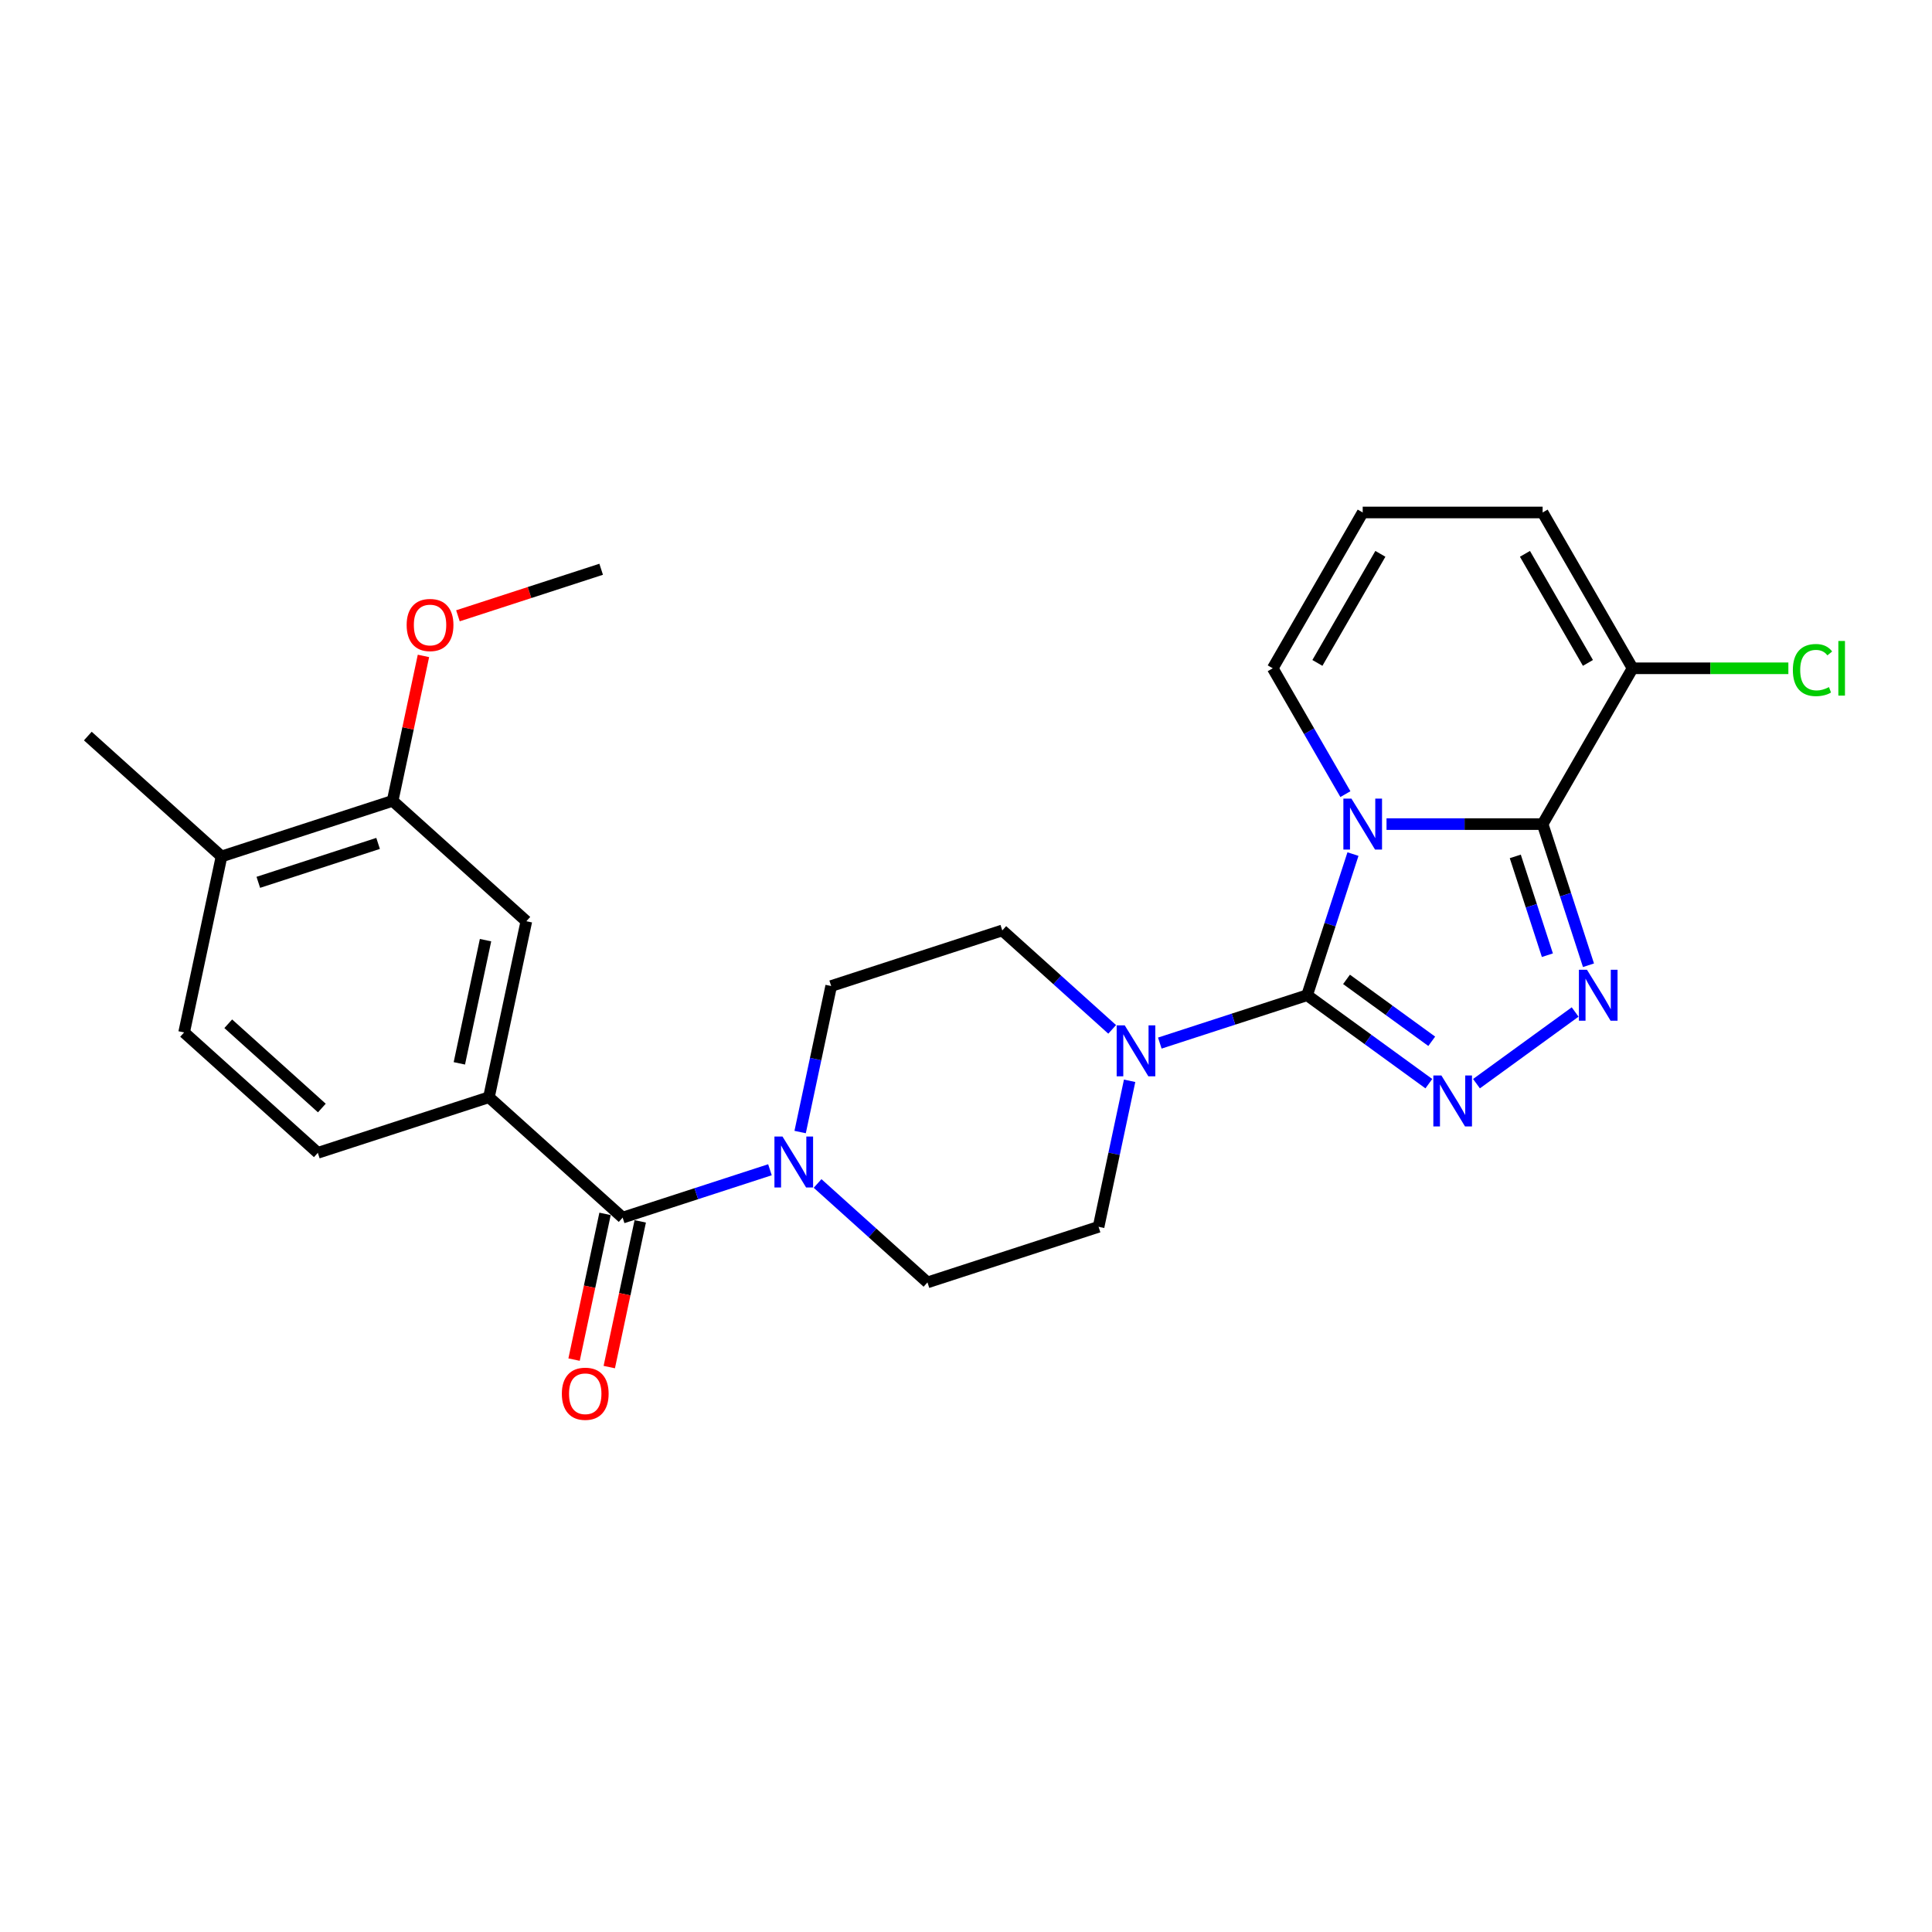 <?xml version='1.0' encoding='iso-8859-1'?>
<svg version='1.1' baseProfile='full'
              xmlns='http://www.w3.org/2000/svg'
                      xmlns:rdkit='http://www.rdkit.org/xml'
                      xmlns:xlink='http://www.w3.org/1999/xlink'
                  xml:space='preserve'
width='1000px' height='1000px' viewBox='0 0 1000 1000'>
<!-- END OF HEADER -->
<rect style='opacity:1.0;fill:#FFFFFF;stroke:none' width='1000' height='1000' x='0' y='0'> </rect>
<path class='bond-0' d='M 700.293,442.072 L 688.424,478.599' style='fill:none;fill-rule:evenodd;stroke:#0000FF;stroke-width:6px;stroke-linecap:butt;stroke-linejoin:miter;stroke-opacity:1' />
<path class='bond-0' d='M 688.424,478.599 L 676.556,515.126' style='fill:none;fill-rule:evenodd;stroke:#000000;stroke-width:6px;stroke-linecap:butt;stroke-linejoin:miter;stroke-opacity:1' />
<path class='bond-1' d='M 717.664,426.557 L 758.062,426.557' style='fill:none;fill-rule:evenodd;stroke:#0000FF;stroke-width:6px;stroke-linecap:butt;stroke-linejoin:miter;stroke-opacity:1' />
<path class='bond-1' d='M 758.062,426.557 L 798.461,426.557' style='fill:none;fill-rule:evenodd;stroke:#000000;stroke-width:6px;stroke-linecap:butt;stroke-linejoin:miter;stroke-opacity:1' />
<path class='bond-9' d='M 696.376,411.043 L 677.573,378.475' style='fill:none;fill-rule:evenodd;stroke:#0000FF;stroke-width:6px;stroke-linecap:butt;stroke-linejoin:miter;stroke-opacity:1' />
<path class='bond-9' d='M 677.573,378.475 L 658.771,345.907' style='fill:none;fill-rule:evenodd;stroke:#000000;stroke-width:6px;stroke-linecap:butt;stroke-linejoin:miter;stroke-opacity:1' />
<path class='bond-2' d='M 676.556,515.126 L 708.062,538.016' style='fill:none;fill-rule:evenodd;stroke:#000000;stroke-width:6px;stroke-linecap:butt;stroke-linejoin:miter;stroke-opacity:1' />
<path class='bond-2' d='M 708.062,538.016 L 739.567,560.906' style='fill:none;fill-rule:evenodd;stroke:#0000FF;stroke-width:6px;stroke-linecap:butt;stroke-linejoin:miter;stroke-opacity:1' />
<path class='bond-2' d='M 696.956,506.925 L 719.009,522.948' style='fill:none;fill-rule:evenodd;stroke:#000000;stroke-width:6px;stroke-linecap:butt;stroke-linejoin:miter;stroke-opacity:1' />
<path class='bond-2' d='M 719.009,522.948 L 741.063,538.971' style='fill:none;fill-rule:evenodd;stroke:#0000FF;stroke-width:6px;stroke-linecap:butt;stroke-linejoin:miter;stroke-opacity:1' />
<path class='bond-4' d='M 676.556,515.126 L 638.437,527.512' style='fill:none;fill-rule:evenodd;stroke:#000000;stroke-width:6px;stroke-linecap:butt;stroke-linejoin:miter;stroke-opacity:1' />
<path class='bond-4' d='M 638.437,527.512 L 600.317,539.898' style='fill:none;fill-rule:evenodd;stroke:#0000FF;stroke-width:6px;stroke-linecap:butt;stroke-linejoin:miter;stroke-opacity:1' />
<path class='bond-3' d='M 798.461,426.557 L 810.329,463.084' style='fill:none;fill-rule:evenodd;stroke:#000000;stroke-width:6px;stroke-linecap:butt;stroke-linejoin:miter;stroke-opacity:1' />
<path class='bond-3' d='M 810.329,463.084 L 822.197,499.611' style='fill:none;fill-rule:evenodd;stroke:#0000FF;stroke-width:6px;stroke-linecap:butt;stroke-linejoin:miter;stroke-opacity:1' />
<path class='bond-3' d='M 784.307,443.271 L 792.615,468.84' style='fill:none;fill-rule:evenodd;stroke:#000000;stroke-width:6px;stroke-linecap:butt;stroke-linejoin:miter;stroke-opacity:1' />
<path class='bond-3' d='M 792.615,468.84 L 800.923,494.409' style='fill:none;fill-rule:evenodd;stroke:#0000FF;stroke-width:6px;stroke-linecap:butt;stroke-linejoin:miter;stroke-opacity:1' />
<path class='bond-7' d='M 798.461,426.557 L 845.024,345.907' style='fill:none;fill-rule:evenodd;stroke:#000000;stroke-width:6px;stroke-linecap:butt;stroke-linejoin:miter;stroke-opacity:1' />
<path class='bond-26' d='M 764.227,560.906 L 815.289,523.808' style='fill:none;fill-rule:evenodd;stroke:#0000FF;stroke-width:6px;stroke-linecap:butt;stroke-linejoin:miter;stroke-opacity:1' />
<path class='bond-14' d='M 575.657,532.802 L 547.219,507.196' style='fill:none;fill-rule:evenodd;stroke:#0000FF;stroke-width:6px;stroke-linecap:butt;stroke-linejoin:miter;stroke-opacity:1' />
<path class='bond-14' d='M 547.219,507.196 L 518.781,481.59' style='fill:none;fill-rule:evenodd;stroke:#000000;stroke-width:6px;stroke-linecap:butt;stroke-linejoin:miter;stroke-opacity:1' />
<path class='bond-15' d='M 584.69,559.419 L 576.657,597.207' style='fill:none;fill-rule:evenodd;stroke:#0000FF;stroke-width:6px;stroke-linecap:butt;stroke-linejoin:miter;stroke-opacity:1' />
<path class='bond-15' d='M 576.657,597.207 L 568.625,634.996' style='fill:none;fill-rule:evenodd;stroke:#000000;stroke-width:6px;stroke-linecap:butt;stroke-linejoin:miter;stroke-opacity:1' />
<path class='bond-5' d='M 322.281,630.237 L 360.4,617.851' style='fill:none;fill-rule:evenodd;stroke:#000000;stroke-width:6px;stroke-linecap:butt;stroke-linejoin:miter;stroke-opacity:1' />
<path class='bond-5' d='M 360.4,617.851 L 398.52,605.466' style='fill:none;fill-rule:evenodd;stroke:#0000FF;stroke-width:6px;stroke-linecap:butt;stroke-linejoin:miter;stroke-opacity:1' />
<path class='bond-8' d='M 322.281,630.237 L 253.074,567.923' style='fill:none;fill-rule:evenodd;stroke:#000000;stroke-width:6px;stroke-linecap:butt;stroke-linejoin:miter;stroke-opacity:1' />
<path class='bond-18' d='M 313.172,628.301 L 305.156,666.015' style='fill:none;fill-rule:evenodd;stroke:#000000;stroke-width:6px;stroke-linecap:butt;stroke-linejoin:miter;stroke-opacity:1' />
<path class='bond-18' d='M 305.156,666.015 L 297.139,703.729' style='fill:none;fill-rule:evenodd;stroke:#FF0000;stroke-width:6px;stroke-linecap:butt;stroke-linejoin:miter;stroke-opacity:1' />
<path class='bond-18' d='M 331.39,632.173 L 323.374,669.887' style='fill:none;fill-rule:evenodd;stroke:#000000;stroke-width:6px;stroke-linecap:butt;stroke-linejoin:miter;stroke-opacity:1' />
<path class='bond-18' d='M 323.374,669.887 L 315.358,707.601' style='fill:none;fill-rule:evenodd;stroke:#FF0000;stroke-width:6px;stroke-linecap:butt;stroke-linejoin:miter;stroke-opacity:1' />
<path class='bond-6' d='M 423.18,612.561 L 451.618,638.167' style='fill:none;fill-rule:evenodd;stroke:#0000FF;stroke-width:6px;stroke-linecap:butt;stroke-linejoin:miter;stroke-opacity:1' />
<path class='bond-6' d='M 451.618,638.167 L 480.056,663.773' style='fill:none;fill-rule:evenodd;stroke:#000000;stroke-width:6px;stroke-linecap:butt;stroke-linejoin:miter;stroke-opacity:1' />
<path class='bond-28' d='M 414.148,585.945 L 422.18,548.156' style='fill:none;fill-rule:evenodd;stroke:#0000FF;stroke-width:6px;stroke-linecap:butt;stroke-linejoin:miter;stroke-opacity:1' />
<path class='bond-28' d='M 422.18,548.156 L 430.212,510.368' style='fill:none;fill-rule:evenodd;stroke:#000000;stroke-width:6px;stroke-linecap:butt;stroke-linejoin:miter;stroke-opacity:1' />
<path class='bond-22' d='M 845.024,345.907 L 885.339,345.907' style='fill:none;fill-rule:evenodd;stroke:#000000;stroke-width:6px;stroke-linecap:butt;stroke-linejoin:miter;stroke-opacity:1' />
<path class='bond-22' d='M 885.339,345.907 L 925.653,345.907' style='fill:none;fill-rule:evenodd;stroke:#00CC00;stroke-width:6px;stroke-linecap:butt;stroke-linejoin:miter;stroke-opacity:1' />
<path class='bond-27' d='M 845.024,345.907 L 798.461,265.257' style='fill:none;fill-rule:evenodd;stroke:#000000;stroke-width:6px;stroke-linecap:butt;stroke-linejoin:miter;stroke-opacity:1' />
<path class='bond-27' d='M 821.909,343.123 L 789.315,286.667' style='fill:none;fill-rule:evenodd;stroke:#000000;stroke-width:6px;stroke-linecap:butt;stroke-linejoin:miter;stroke-opacity:1' />
<path class='bond-10' d='M 253.074,567.923 L 272.437,476.832' style='fill:none;fill-rule:evenodd;stroke:#000000;stroke-width:6px;stroke-linecap:butt;stroke-linejoin:miter;stroke-opacity:1' />
<path class='bond-10' d='M 237.76,550.387 L 251.314,486.623' style='fill:none;fill-rule:evenodd;stroke:#000000;stroke-width:6px;stroke-linecap:butt;stroke-linejoin:miter;stroke-opacity:1' />
<path class='bond-20' d='M 253.074,567.923 L 164.506,596.701' style='fill:none;fill-rule:evenodd;stroke:#000000;stroke-width:6px;stroke-linecap:butt;stroke-linejoin:miter;stroke-opacity:1' />
<path class='bond-12' d='M 658.771,345.907 L 705.334,265.257' style='fill:none;fill-rule:evenodd;stroke:#000000;stroke-width:6px;stroke-linecap:butt;stroke-linejoin:miter;stroke-opacity:1' />
<path class='bond-12' d='M 681.885,343.123 L 714.479,286.667' style='fill:none;fill-rule:evenodd;stroke:#000000;stroke-width:6px;stroke-linecap:butt;stroke-linejoin:miter;stroke-opacity:1' />
<path class='bond-11' d='M 272.437,476.832 L 203.23,414.518' style='fill:none;fill-rule:evenodd;stroke:#000000;stroke-width:6px;stroke-linecap:butt;stroke-linejoin:miter;stroke-opacity:1' />
<path class='bond-23' d='M 203.23,414.518 L 211.203,377.009' style='fill:none;fill-rule:evenodd;stroke:#000000;stroke-width:6px;stroke-linecap:butt;stroke-linejoin:miter;stroke-opacity:1' />
<path class='bond-23' d='M 211.203,377.009 L 219.176,339.5' style='fill:none;fill-rule:evenodd;stroke:#FF0000;stroke-width:6px;stroke-linecap:butt;stroke-linejoin:miter;stroke-opacity:1' />
<path class='bond-29' d='M 203.23,414.518 L 114.661,443.295' style='fill:none;fill-rule:evenodd;stroke:#000000;stroke-width:6px;stroke-linecap:butt;stroke-linejoin:miter;stroke-opacity:1' />
<path class='bond-29' d='M 195.7,436.548 L 133.702,456.692' style='fill:none;fill-rule:evenodd;stroke:#000000;stroke-width:6px;stroke-linecap:butt;stroke-linejoin:miter;stroke-opacity:1' />
<path class='bond-13' d='M 705.334,265.257 L 798.461,265.257' style='fill:none;fill-rule:evenodd;stroke:#000000;stroke-width:6px;stroke-linecap:butt;stroke-linejoin:miter;stroke-opacity:1' />
<path class='bond-16' d='M 518.781,481.59 L 430.212,510.368' style='fill:none;fill-rule:evenodd;stroke:#000000;stroke-width:6px;stroke-linecap:butt;stroke-linejoin:miter;stroke-opacity:1' />
<path class='bond-17' d='M 568.625,634.996 L 480.056,663.773' style='fill:none;fill-rule:evenodd;stroke:#000000;stroke-width:6px;stroke-linecap:butt;stroke-linejoin:miter;stroke-opacity:1' />
<path class='bond-19' d='M 114.661,443.295 L 95.299,534.387' style='fill:none;fill-rule:evenodd;stroke:#000000;stroke-width:6px;stroke-linecap:butt;stroke-linejoin:miter;stroke-opacity:1' />
<path class='bond-24' d='M 114.661,443.295 L 45.455,380.981' style='fill:none;fill-rule:evenodd;stroke:#000000;stroke-width:6px;stroke-linecap:butt;stroke-linejoin:miter;stroke-opacity:1' />
<path class='bond-21' d='M 164.506,596.701 L 95.299,534.387' style='fill:none;fill-rule:evenodd;stroke:#000000;stroke-width:6px;stroke-linecap:butt;stroke-linejoin:miter;stroke-opacity:1' />
<path class='bond-21' d='M 166.587,573.513 L 118.143,529.893' style='fill:none;fill-rule:evenodd;stroke:#000000;stroke-width:6px;stroke-linecap:butt;stroke-linejoin:miter;stroke-opacity:1' />
<path class='bond-25' d='M 237.027,318.736 L 274.094,306.692' style='fill:none;fill-rule:evenodd;stroke:#FF0000;stroke-width:6px;stroke-linecap:butt;stroke-linejoin:miter;stroke-opacity:1' />
<path class='bond-25' d='M 274.094,306.692 L 311.161,294.648' style='fill:none;fill-rule:evenodd;stroke:#000000;stroke-width:6px;stroke-linecap:butt;stroke-linejoin:miter;stroke-opacity:1' />
<path  class='atom-0' d='M 699.504 413.371
L 708.146 427.34
Q 709.003 428.718, 710.381 431.214
Q 711.76 433.71, 711.834 433.859
L 711.834 413.371
L 715.336 413.371
L 715.336 439.744
L 711.722 439.744
L 702.447 424.471
Q 701.367 422.683, 700.212 420.635
Q 699.094 418.586, 698.759 417.953
L 698.759 439.744
L 695.332 439.744
L 695.332 413.371
L 699.504 413.371
' fill='#0000FF'/>
<path  class='atom-3' d='M 746.068 556.678
L 754.71 570.647
Q 755.566 572.025, 756.945 574.521
Q 758.323 577.017, 758.398 577.166
L 758.398 556.678
L 761.899 556.678
L 761.899 583.051
L 758.286 583.051
L 749.01 567.779
Q 747.93 565.991, 746.775 563.942
Q 745.658 561.893, 745.323 561.26
L 745.323 583.051
L 741.895 583.051
L 741.895 556.678
L 746.068 556.678
' fill='#0000FF'/>
<path  class='atom-4' d='M 821.409 501.939
L 830.051 515.908
Q 830.908 517.287, 832.286 519.783
Q 833.664 522.278, 833.739 522.427
L 833.739 501.939
L 837.24 501.939
L 837.24 528.313
L 833.627 528.313
L 824.351 513.04
Q 823.271 511.252, 822.116 509.203
Q 820.999 507.155, 820.664 506.521
L 820.664 528.313
L 817.237 528.313
L 817.237 501.939
L 821.409 501.939
' fill='#0000FF'/>
<path  class='atom-5' d='M 582.158 530.717
L 590.8 544.686
Q 591.657 546.065, 593.035 548.56
Q 594.413 551.056, 594.488 551.205
L 594.488 530.717
L 597.989 530.717
L 597.989 557.091
L 594.376 557.091
L 585.1 541.818
Q 584.02 540.03, 582.865 537.981
Q 581.748 535.932, 581.413 535.299
L 581.413 557.091
L 577.986 557.091
L 577.986 530.717
L 582.158 530.717
' fill='#0000FF'/>
<path  class='atom-7' d='M 405.02 588.273
L 413.662 602.242
Q 414.519 603.62, 415.897 606.116
Q 417.276 608.612, 417.35 608.761
L 417.35 588.273
L 420.852 588.273
L 420.852 614.646
L 417.238 614.646
L 407.963 599.373
Q 406.883 597.585, 405.728 595.537
Q 404.61 593.488, 404.275 592.855
L 404.275 614.646
L 400.848 614.646
L 400.848 588.273
L 405.02 588.273
' fill='#0000FF'/>
<path  class='atom-19' d='M 290.812 721.403
Q 290.812 715.071, 293.942 711.532
Q 297.071 707.993, 302.919 707.993
Q 308.767 707.993, 311.896 711.532
Q 315.025 715.071, 315.025 721.403
Q 315.025 727.81, 311.859 731.461
Q 308.693 735.074, 302.919 735.074
Q 297.108 735.074, 293.942 731.461
Q 290.812 727.848, 290.812 721.403
M 302.919 732.094
Q 306.942 732.094, 309.103 729.412
Q 311.3 726.693, 311.3 721.403
Q 311.3 716.226, 309.103 713.618
Q 306.942 710.973, 302.919 710.973
Q 298.896 710.973, 296.698 713.581
Q 294.538 716.188, 294.538 721.403
Q 294.538 726.73, 296.698 729.412
Q 298.896 732.094, 302.919 732.094
' fill='#FF0000'/>
<path  class='atom-23' d='M 927.981 346.82
Q 927.981 340.264, 931.036 336.837
Q 934.128 333.373, 939.976 333.373
Q 945.415 333.373, 948.32 337.209
L 945.862 339.221
Q 943.738 336.427, 939.976 336.427
Q 935.99 336.427, 933.867 339.109
Q 931.781 341.754, 931.781 346.82
Q 931.781 352.035, 933.941 354.717
Q 936.139 357.399, 940.386 357.399
Q 943.291 357.399, 946.681 355.648
L 947.724 358.442
Q 946.346 359.336, 944.26 359.858
Q 942.174 360.379, 939.864 360.379
Q 934.128 360.379, 931.036 356.878
Q 927.981 353.376, 927.981 346.82
' fill='#00CC00'/>
<path  class='atom-23' d='M 951.524 331.771
L 954.951 331.771
L 954.951 360.044
L 951.524 360.044
L 951.524 331.771
' fill='#00CC00'/>
<path  class='atom-24' d='M 210.486 323.5
Q 210.486 317.168, 213.615 313.629
Q 216.744 310.09, 222.592 310.09
Q 228.44 310.09, 231.569 313.629
Q 234.699 317.168, 234.699 323.5
Q 234.699 329.908, 231.532 333.558
Q 228.366 337.171, 222.592 337.171
Q 216.781 337.171, 213.615 333.558
Q 210.486 329.945, 210.486 323.5
M 222.592 334.191
Q 226.615 334.191, 228.776 331.509
Q 230.973 328.79, 230.973 323.5
Q 230.973 318.323, 228.776 315.715
Q 226.615 313.07, 222.592 313.07
Q 218.569 313.07, 216.371 315.678
Q 214.211 318.285, 214.211 323.5
Q 214.211 328.827, 216.371 331.509
Q 218.569 334.191, 222.592 334.191
' fill='#FF0000'/>
</svg>

